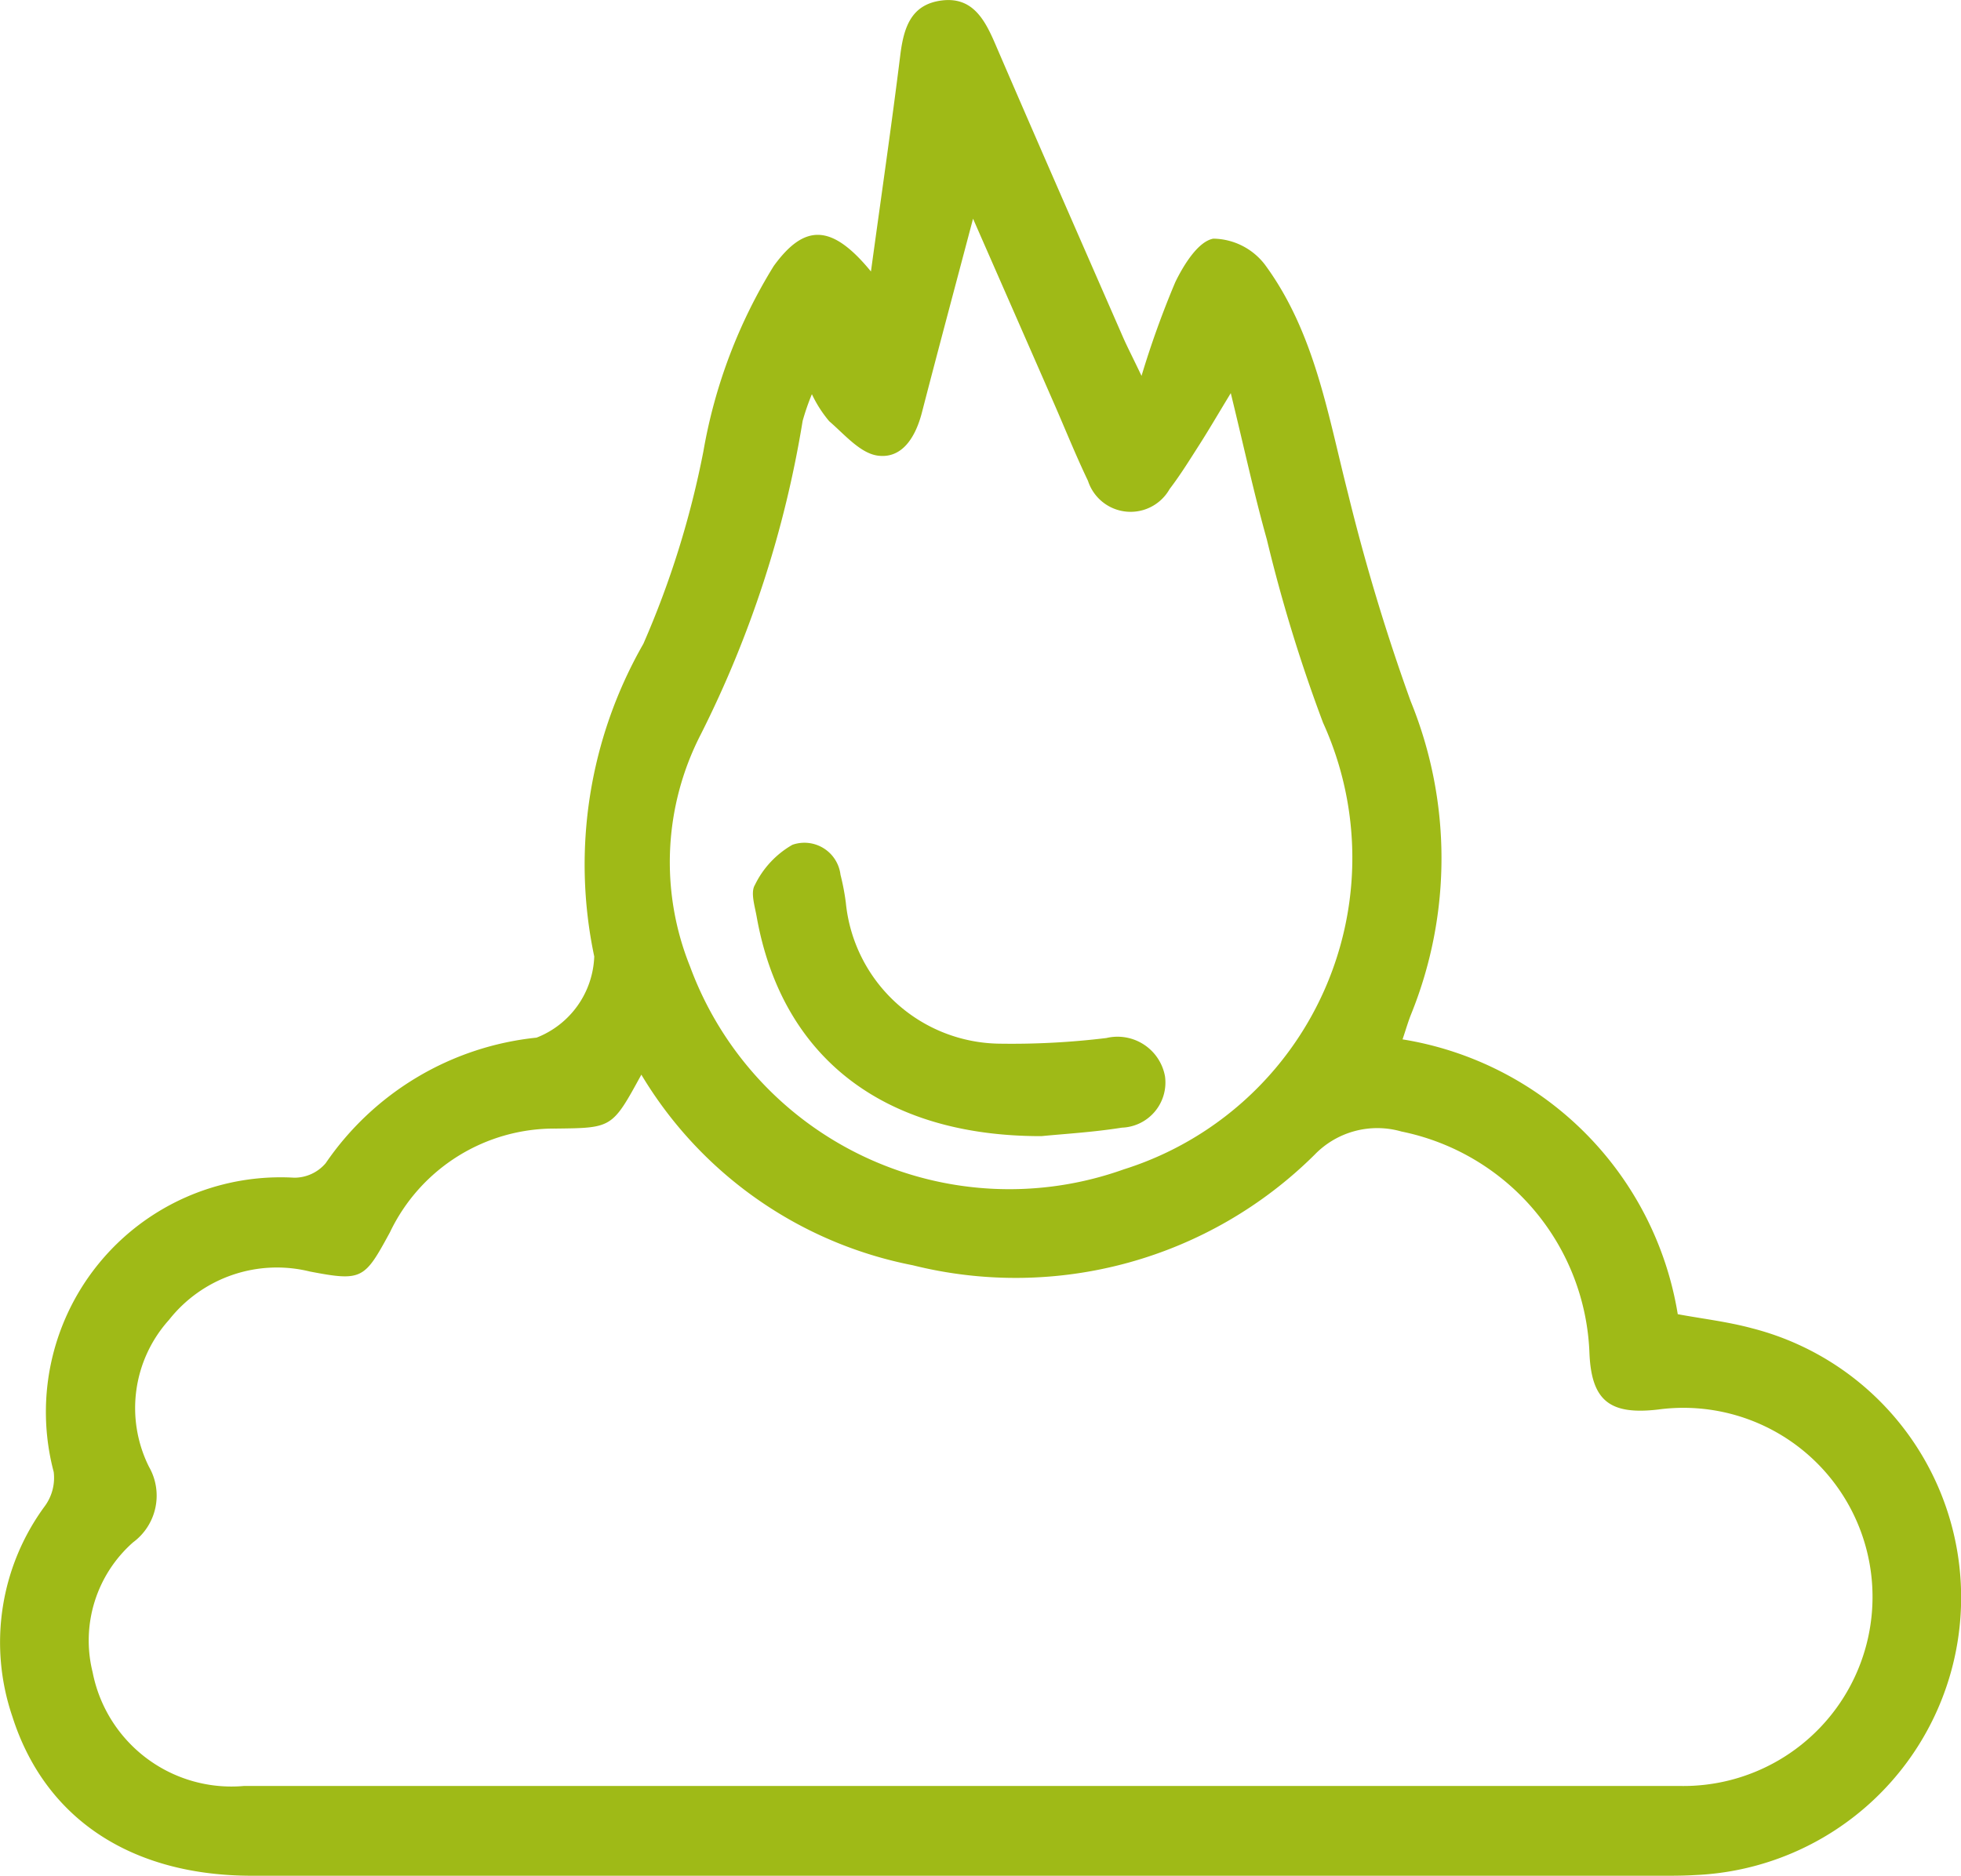 <svg xmlns="http://www.w3.org/2000/svg" xmlns:xlink="http://www.w3.org/1999/xlink" width="57.789" height="55.286" viewBox="0 0 57.789 55.286">
  <defs>
    <clipPath id="clip-path">
      <rect id="Retângulo_37" data-name="Retângulo 37" width="57.789" height="55.286" fill="#9fba17"/>
    </clipPath>
  </defs>
  <g id="Grupo_41" data-name="Grupo 41" transform="translate(0)">
    <g id="Grupo_40" data-name="Grupo 40" transform="translate(0)" clip-path="url(#clip-path)">
      <path id="Caminho_55" data-name="Caminho 55" d="M25.666,8c.315-2.3.612-4.339.865-6.38.1-.794.307-1.484,1.206-1.605s1.269.531,1.579,1.249c1.246,2.893,2.513,5.777,3.774,8.664.121.277.261.546.55,1.149a27.463,27.463,0,0,1,.995-2.763c.249-.512.675-1.2,1.121-1.281a1.949,1.949,0,0,1,1.52.766c1.471,2,1.853,4.414,2.451,6.753a60.17,60.17,0,0,0,1.844,6.114,12.248,12.248,0,0,1,.017,9.216c-.091.224-.157.458-.256.751a9.8,9.8,0,0,1,8.11,8.1c.707.132,1.467.219,2.2.418a8.189,8.189,0,0,1-1.691,16.113c-.28.017-.561.02-.842.02q-20.842,0-41.685,0c-3.541,0-6.1-1.667-7.062-4.7a6.772,6.772,0,0,1,.963-6.2,1.413,1.413,0,0,0,.258-1A6.915,6.915,0,0,1,8.667,34.71a1.21,1.21,0,0,0,.931-.428,8.593,8.593,0,0,1,6.214-3.7,2.67,2.67,0,0,0,1.7-2.392,13.1,13.1,0,0,1,1.447-9.215,27.014,27.014,0,0,0,1.77-5.677A15.369,15.369,0,0,1,22.8,7.841C23.7,6.6,24.5,6.577,25.666,8M18.9,31.673c-.86,1.575-.86,1.57-2.51,1.589a5.368,5.368,0,0,0-4.9,3.06c-.748,1.375-.811,1.451-2.36,1.153A4.047,4.047,0,0,0,4.981,38.9a3.88,3.88,0,0,0-.59,4.332,1.71,1.71,0,0,1-.469,2.225,3.856,3.856,0,0,0-1.193,3.826,4.168,4.168,0,0,0,4.461,3.355q21.16,0,42.321,0a5.573,5.573,0,1,0-.648-11.095c-1.431.167-1.962-.267-2.023-1.653a6.923,6.923,0,0,0-5.54-6.541,2.569,2.569,0,0,0-2.559.683A12.506,12.506,0,0,1,26.9,37.291a12,12,0,0,1-8-5.618m5.022-20.047a6.965,6.965,0,0,0-.269.779,31.91,31.91,0,0,1-3,9.236,8.226,8.226,0,0,0-.319,6.841,10.026,10.026,0,0,0,12.784,5.982A9.624,9.624,0,0,0,38.989,21.3a45.625,45.625,0,0,1-1.656-5.4c-.377-1.344-.671-2.711-1.063-4.314-.418.69-.663,1.11-.924,1.518-.283.442-.56.892-.878,1.308a1.32,1.32,0,0,1-2.406-.241c-.378-.788-.7-1.6-1.053-2.4-.764-1.746-1.53-3.492-2.334-5.326-.531,2.009-1.028,3.861-1.508,5.717-.183.706-.572,1.364-1.3,1.266-.516-.069-.982-.628-1.431-1.014a3.634,3.634,0,0,1-.508-.792" transform="translate(0 0.001)" fill="#9fba17"/>
      <path id="Caminho_56" data-name="Caminho 56" d="M113.856,126.556c-4.7.008-7.669-2.352-8.4-6.481-.055-.308-.183-.707-.049-.923a2.737,2.737,0,0,1,1.105-1.183,1.071,1.071,0,0,1,1.417.884,6.916,6.916,0,0,1,.157.823,4.608,4.608,0,0,0,4.543,4.155,23.047,23.047,0,0,0,3.136-.167,1.422,1.422,0,0,1,1.726,1.126,1.331,1.331,0,0,1-1.269,1.516c-.863.137-1.741.187-2.362.249" transform="translate(-83.16 -93.07)" fill="#9fba17"/>
    </g>
  </g>
</svg>
